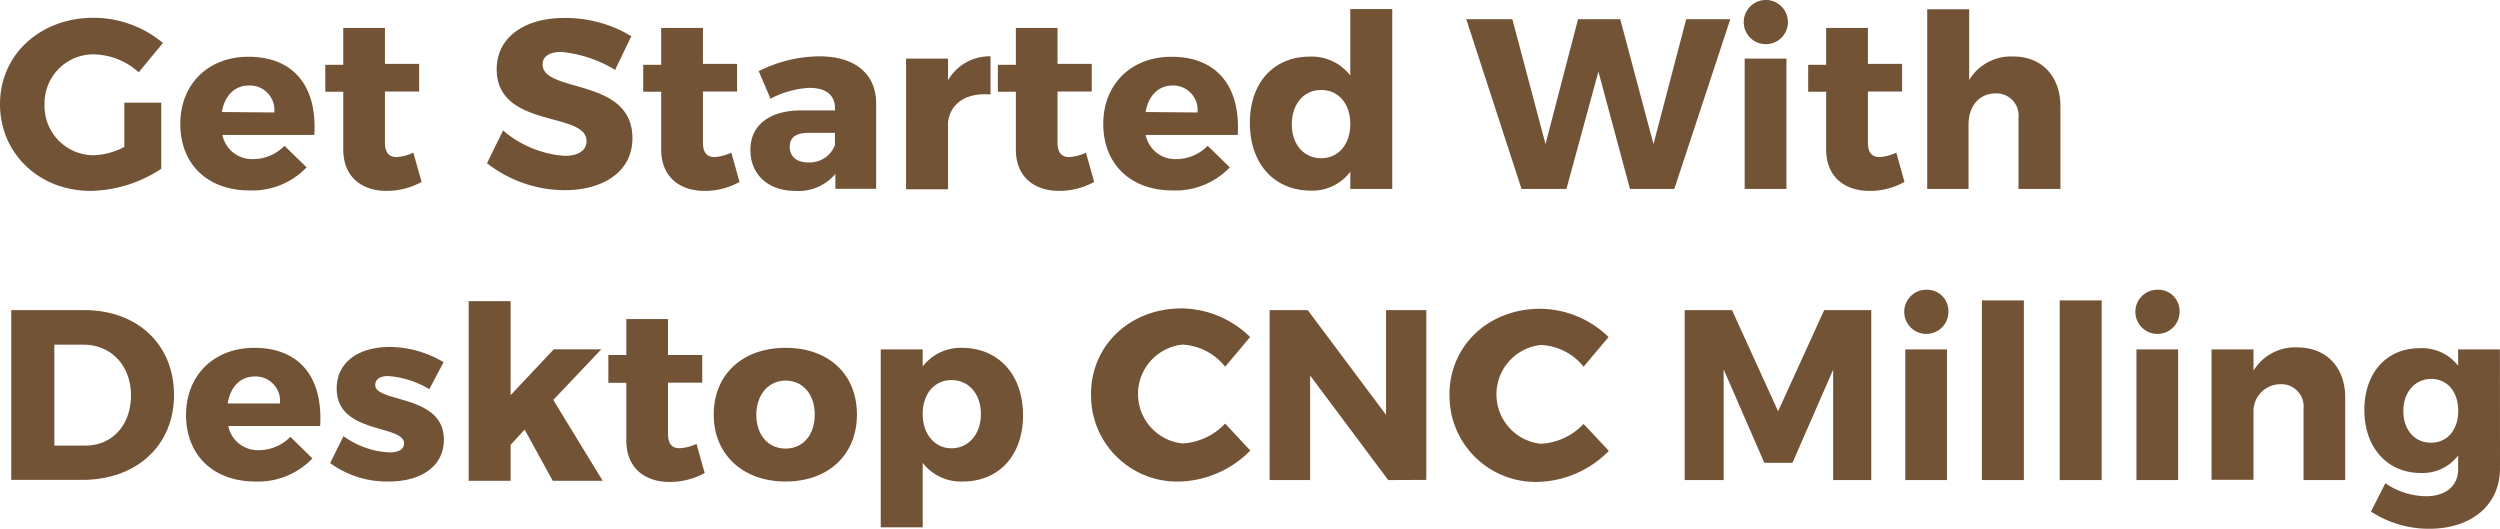 <svg xmlns="http://www.w3.org/2000/svg" width="278.29" height="58.86" overflow="visible"><style>.st0{fill:#735336}</style><path class="st0" d="M17.95 11.43v7.36c-2.33 1.55-5.05 2.4-7.85 2.46-5.75 0-10.1-4.16-10.1-9.66s4.46-9.61 10.42-9.61c2.82 0 5.55 1 7.72 2.8l-2.7 3.27a7.67 7.67 0 00-5-2 5.44 5.44 0 00-5.48 5.4v.19a5.478 5.478 0 005.32 5.64h.21a8.03 8.03 0 003.35-.92v-4.93h4.11zM34.99 15.02H24.76a3.356 3.356 0 003.43 2.69c1.31-.01 2.56-.54 3.48-1.48l2.46 2.4a8.366 8.366 0 01-6.35 2.57c-4.75 0-7.71-3-7.71-7.4s3.07-7.48 7.58-7.48c5.13 0 7.67 3.38 7.34 8.7zm-4.46-2.5c.16-1.49-.93-2.83-2.42-2.99-.14-.01-.27-.02-.41-.01-1.62 0-2.72 1.19-3 2.95l5.83.05zM46.93 20.25c-1.19.66-2.53 1-3.89 1-2.81 0-4.83-1.59-4.83-4.61v-6.43h-2v-3h2v-4.1h4.64v4h3.81v3.08h-3.81v5.7c0 1.13.49 1.62 1.35 1.59.63-.05 1.24-.21 1.81-.49l.92 3.26zM70.28 4.03l-1.81 3.75a14.05 14.05 0 00-6-2c-1.24 0-2.07.46-2.07 1.38 0 3.26 10 1.4 10 8.23 0 3.78-3.34 5.78-7.55 5.78-3.13-.01-6.17-1.07-8.64-3L56 14.52c1.91 1.65 4.31 2.64 6.83 2.83 1.51 0 2.46-.57 2.46-1.65 0-3.34-10-1.35-10-8 0-3.48 3-5.7 7.53-5.7 2.63-.03 5.21.68 7.46 2.03zM82.32 20.25a7.872 7.872 0 01-3.88 1c-2.81 0-4.84-1.59-4.84-4.61v-6.43h-2v-3h2v-4.1h4.65v4h3.8v3.08h-3.8v5.7c0 1.13.48 1.62 1.35 1.59.63-.05 1.24-.22 1.81-.49l.91 3.26zM97.53 11.52v9.5h-4.54v-1.66a5.334 5.334 0 01-4.46 1.89c-3.1 0-5-1.89-5-4.56s2-4.37 5.59-4.4h3.83v-.22c0-1.43-.94-2.29-2.83-2.29-1.52.08-3.01.49-4.35 1.21l-1.31-3.07c2.09-1.06 4.4-1.63 6.75-1.65 3.99 0 6.32 1.97 6.32 5.25zm-4.59 4.57v-1.3h-2.92c-1.4 0-2.11.49-2.11 1.56s.76 1.73 2.06 1.73c1.32.07 2.54-.73 2.99-1.98l-.02-.01zM105.53 8.94a5.319 5.319 0 014.73-2.67v4.25c-2.7-.24-4.48 1-4.73 3.08v7.47h-4.67V6.52h4.67v2.42zM121.8 20.25c-1.19.66-2.53 1-3.89 1-2.81 0-4.83-1.59-4.83-4.61v-6.43h-2v-3h2v-4.1h4.64v4h3.81v3.08h-3.81v5.7c0 1.13.49 1.62 1.35 1.59.63-.05 1.24-.21 1.81-.49l.92 3.26zM137.78 15.02h-10.25a3.356 3.356 0 003.43 2.69c1.31-.01 2.56-.54 3.48-1.48l2.46 2.4a8.388 8.388 0 01-6.37 2.57c-4.75 0-7.72-3-7.72-7.4s3.08-7.48 7.59-7.48c5.13 0 7.7 3.38 7.38 8.7zm-4.48-2.5c.16-1.49-.93-2.83-2.42-2.99-.11-.01-.23-.02-.35-.01-1.62 0-2.72 1.19-3 2.95l5.77.05zM154.98 21.03h-4.67v-1.91a5.272 5.272 0 01-4.37 2.1c-4.11 0-6.81-3-6.81-7.53s2.68-7.39 6.7-7.39c1.74-.06 3.41.72 4.48 2.1V1.01h4.67v20.02zm-4.67-7.23c0-2.24-1.3-3.78-3.24-3.78s-3.24 1.54-3.27 3.78 1.33 3.81 3.27 3.81 3.24-1.57 3.24-3.81zM181.44 21.03l-3.51-13.06-3.56 13.06h-5l-6.15-18.89h5.13l3.69 13.9 3.62-13.9h4.7l3.7 13.9 3.64-13.9h4.91l-6.23 18.89h-4.94zM199.02 2.3c.09 1.36-.94 2.53-2.3 2.61-1.36.09-2.53-.94-2.61-2.3A2.467 2.467 0 01196.72 0c1.24.08 2.22 1.07 2.3 2.3zm-4.81 18.73V6.52h4.65v14.51h-4.65zM212 20.25a7.872 7.872 0 01-3.88 1c-2.81 0-4.84-1.59-4.84-4.61v-6.43h-2v-3h2v-4.1h4.65v4h3.8v3.08h-3.8v5.7c0 1.13.48 1.62 1.35 1.59.63-.05 1.24-.22 1.81-.49l.91 3.26zM229.36 11.86v9.17h-4.67v-7.88a2.47 2.47 0 00-2.15-2.74c-.14-.02-.27-.02-.41-.01-1.84 0-3 1.46-3 3.46v7.17h-4.6v-20h4.67v7.88c1.02-1.7 2.9-2.71 4.88-2.62 3.18-.02 5.28 2.17 5.28 5.57zM9.37 34.52c5.94 0 10 3.83 10 9.45s-4.16 9.45-10.23 9.45H1.25v-18.9h8.12zM6.05 49.6h3.48c2.94 0 5.05-2.27 5.05-5.59s-2.22-5.64-5.27-5.64H6.05V49.6zM35.64 47.42H25.41a3.356 3.356 0 003.43 2.69c1.31-.01 2.56-.54 3.48-1.48l2.46 2.4a8.366 8.366 0 01-6.35 2.57c-4.75 0-7.72-3-7.72-7.4s3.08-7.48 7.59-7.48c5.13 0 7.66 3.38 7.34 8.7zm-4.48-2.51c.16-1.49-.93-2.83-2.42-2.99-.13-.01-.26-.02-.39-.01-1.62 0-2.72 1.19-3 3h5.81zM49.38 40.32l-1.59 3c-1.4-.84-2.97-1.34-4.59-1.46-.83 0-1.43.33-1.43 1 0 2 7.67 1 7.64 6.1 0 3-2.62 4.64-6.13 4.64-2.34.05-4.63-.67-6.53-2.05l1.49-3c1.5 1.1 3.29 1.73 5.15 1.81.92 0 1.59-.32 1.59-1 0-2.13-7.53-1-7.5-6.12 0-3 2.54-4.62 5.91-4.62 2.11.02 4.18.61 5.99 1.7zM56.84 49.52v4h-4.67v-20h4.67v10.47l4.8-5.1h5.29l-5.34 5.63 5.5 9h-5.56l-3.13-5.7-1.56 1.7zM78.44 52.65c-1.19.66-2.53 1-3.89 1-2.81 0-4.83-1.59-4.83-4.61v-6.43h-2v-3.09h2v-4h4.64v4h3.81v3.08h-3.81v5.7c0 1.13.49 1.62 1.35 1.59.63-.04 1.25-.21 1.82-.48l.91 3.24zM95.39 46.15c0 4.48-3.19 7.45-7.94 7.45s-8-3-8-7.45 3.19-7.43 8-7.43 7.94 2.95 7.94 7.43zm-11.2 0c0 2.27 1.32 3.78 3.26 3.78s3.24-1.51 3.24-3.78-1.32-3.78-3.24-3.78-3.26 1.59-3.26 3.83v-.05zM113.88 46.23c0 4.42-2.64 7.37-6.72 7.37-1.73.07-3.39-.71-4.45-2.08v7.18h-4.67V38.89h4.67v1.91a5.312 5.312 0 014.35-2.08c4.1 0 6.82 3 6.82 7.51zm-4.69-.14c0-2.21-1.33-3.78-3.27-3.78s-3.21 1.57-3.21 3.78 1.32 3.81 3.21 3.81 3.27-1.57 3.27-3.81zM139.16 37.52l-2.78 3.3a6.523 6.523 0 00-4.75-2.46 5.527 5.527 0 00-4.92 6.08c.27 2.6 2.33 4.65 4.92 4.92 1.81-.1 3.51-.89 4.75-2.21l2.8 3a11.443 11.443 0 01-7.8 3.45c-5.29.19-9.74-3.95-9.92-9.24-.01-.16-.01-.32-.01-.48 0-5.45 4.34-9.55 10.09-9.55 2.86.04 5.59 1.18 7.62 3.19zM154.53 53.44l-8.69-11.64v11.64h-4.51V34.52h4.24l8.72 11.66V34.52h4.48v18.9l-4.24.02zM179.06 37.52l-2.78 3.3a6.48 6.48 0 00-4.75-2.42 5.527 5.527 0 00-4.92 6.08c.27 2.6 2.33 4.65 4.92 4.92 1.81-.1 3.51-.89 4.75-2.21l2.81 3a11.443 11.443 0 01-7.8 3.45c-5.3.19-9.75-3.95-9.93-9.25-.01-.16-.01-.31-.01-.47 0-5.45 4.35-9.55 10.1-9.55 2.85.03 5.58 1.16 7.61 3.15zM204.06 53.44V41.15l-4.53 10.37h-3.13l-4.53-10.4v12.32h-4.34V34.52h5.27l5.13 11.26 5.13-11.26h5.24v18.92h-4.24zM216.89 34.7c.01 1.36-1.09 2.46-2.45 2.47s-2.46-1.09-2.47-2.45a2.458 2.458 0 012.45-2.47h.02a2.37 2.37 0 012.45 2.29v.16zm-4.8 18.74V38.89h4.64v14.55h-4.64zM220.62 53.44v-20h4.67v20h-4.67zM229.28 53.44v-20h4.67v20h-4.67zM242.62 34.7c.01 1.36-1.09 2.46-2.45 2.47s-2.46-1.09-2.47-2.45a2.458 2.458 0 012.45-2.47h.02a2.37 2.37 0 012.45 2.29v.16zm-4.8 18.74V38.89h4.64v14.55h-4.64zM261.06 44.26v9.18h-4.64v-7.92c.15-1.36-.83-2.59-2.19-2.74-.13-.01-.25-.02-.38-.01-1.63 0-2.97 1.31-3 2.94v7.7h-4.67V38.89h4.67v2.37a5.42 5.42 0 014.86-2.59c3.24 0 5.35 2.19 5.35 5.59zM278.29 52.11c0 4.13-3.19 6.75-7.89 6.75-2.3.01-4.55-.66-6.47-1.92l1.6-3.15c1.33.92 2.9 1.42 4.51 1.45 2.24 0 3.59-1.18 3.59-3v-1.53a4.991 4.991 0 01-4.18 1.94c-3.67 0-6.26-2.8-6.26-7s2.51-6.89 6.15-6.89c1.66-.09 3.27.64 4.29 1.95v-1.82h4.65l.01 13.22zm-4.65-6.37c0-2.13-1.21-3.56-3-3.56s-3.11 1.46-3.11 3.56 1.24 3.54 3.08 3.54 3.03-1.46 3.03-3.54z"/></svg>